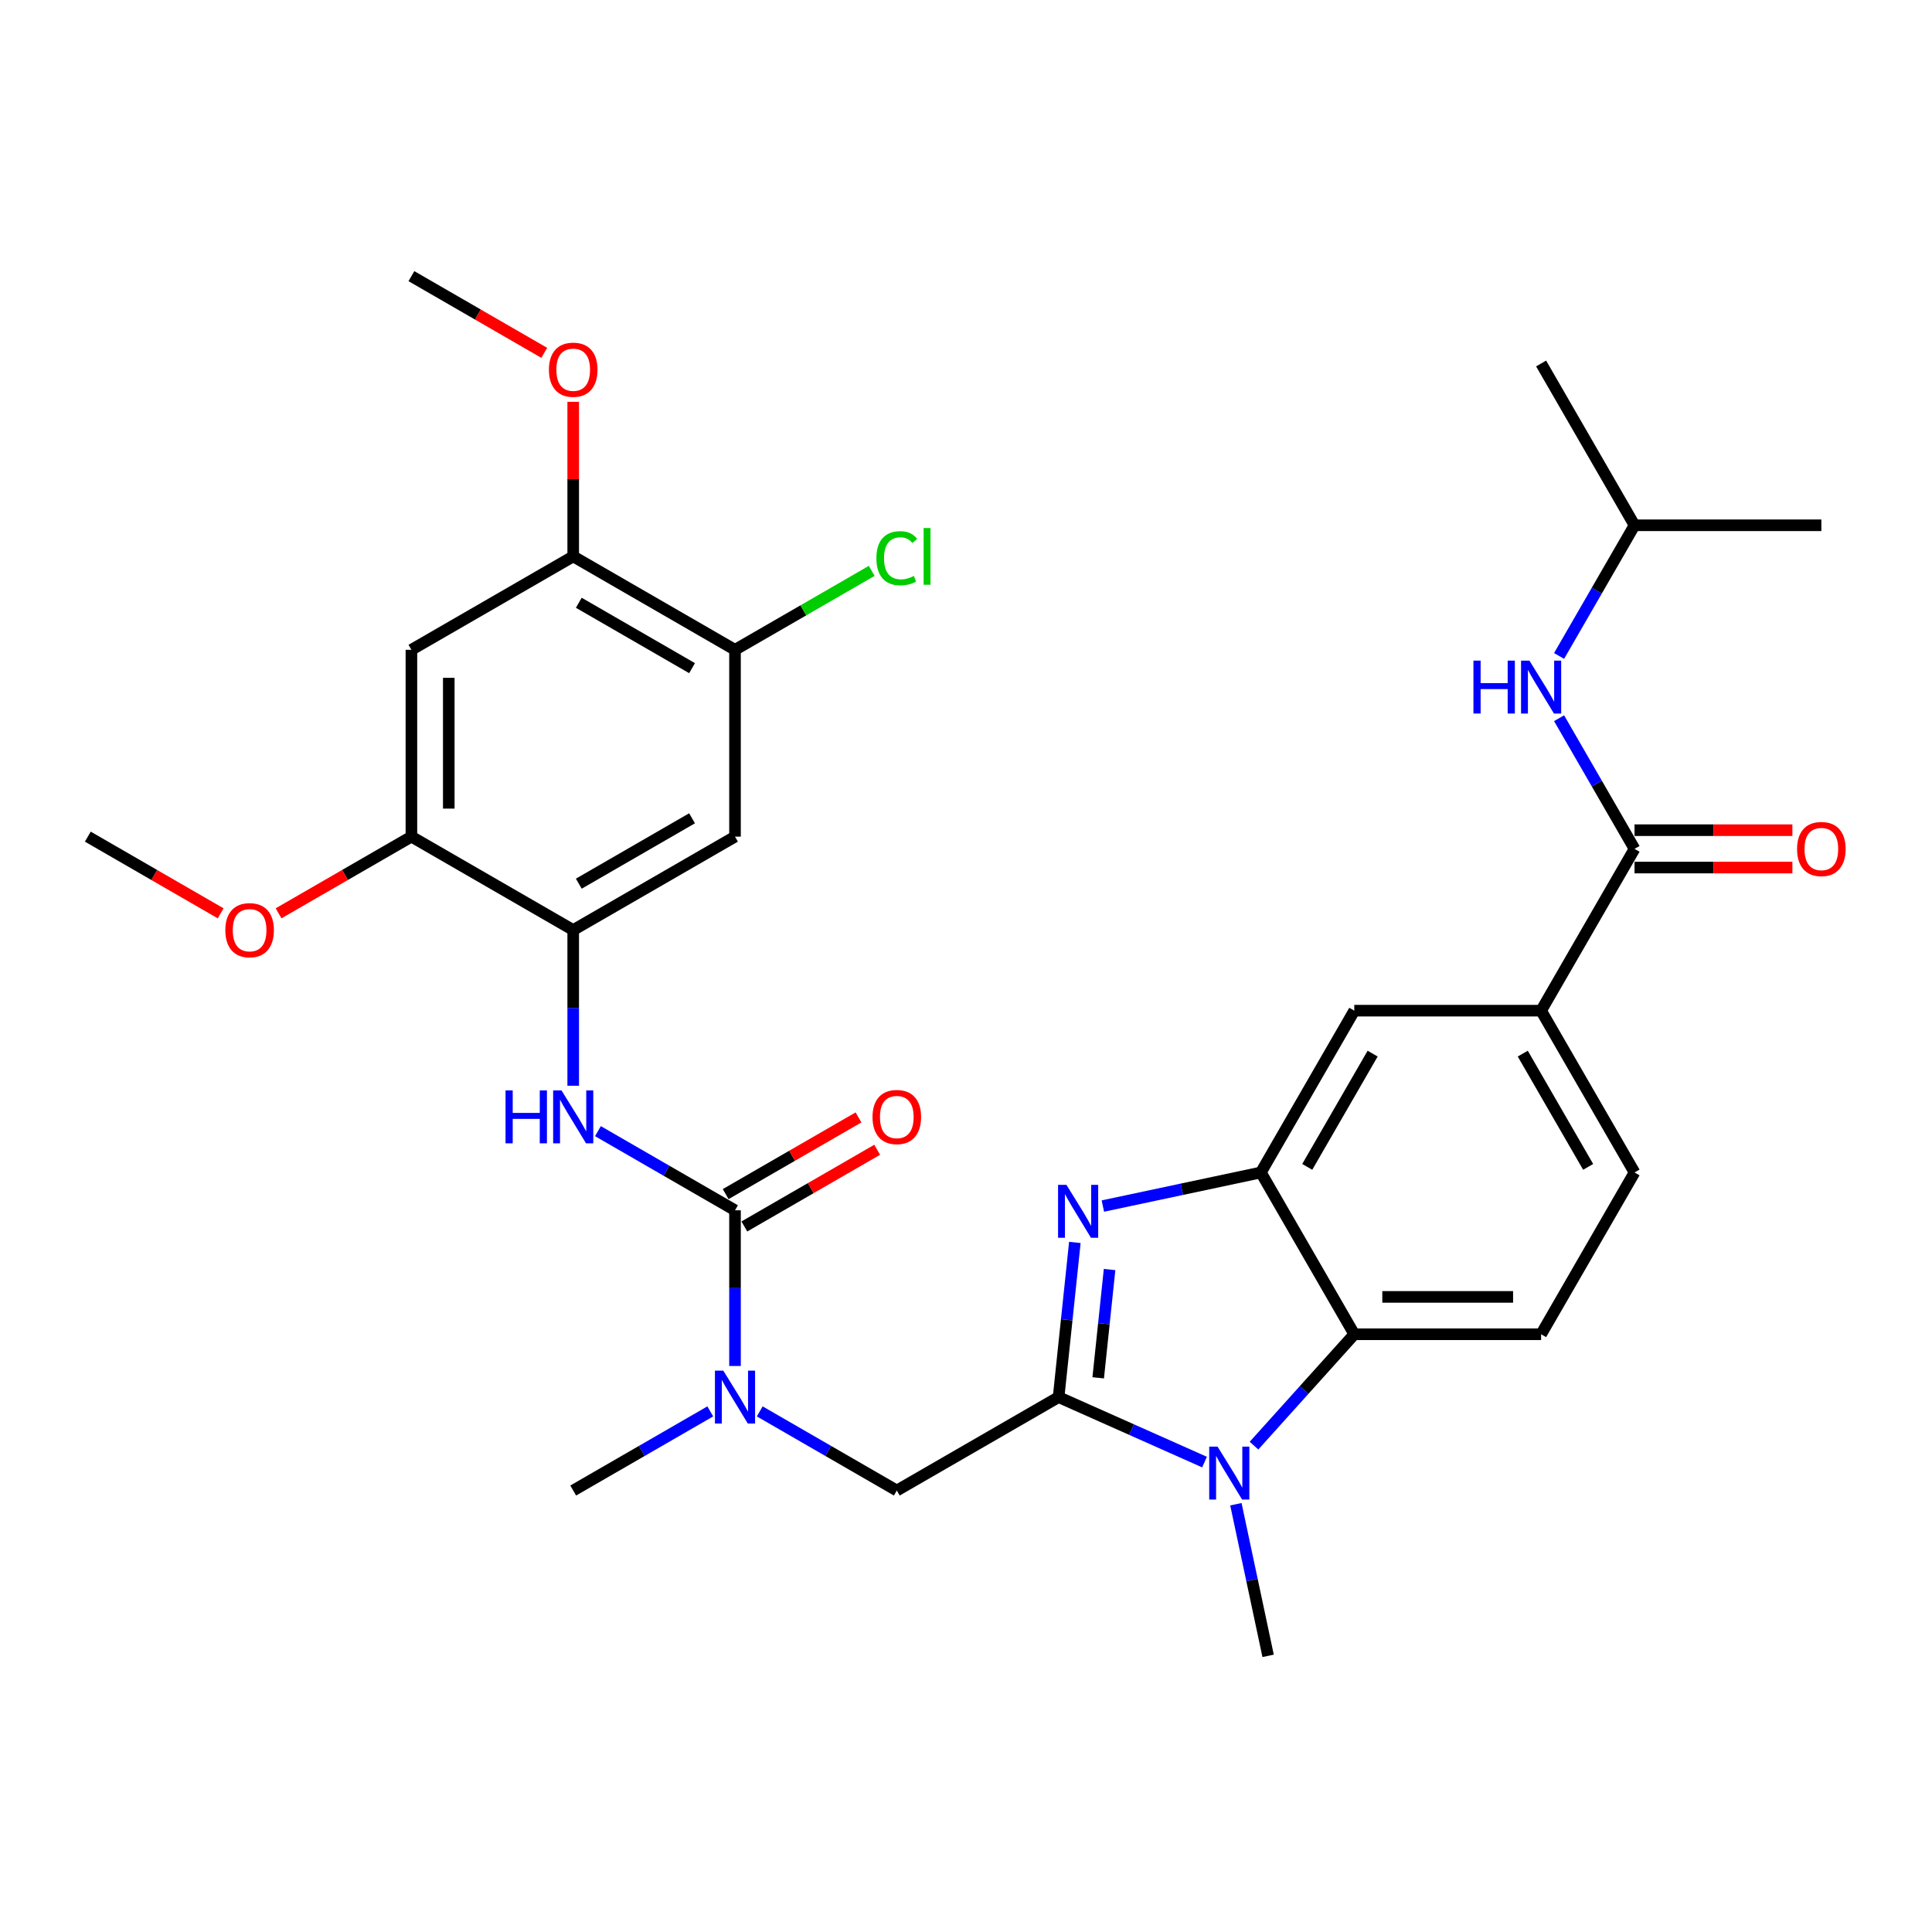 <?xml version='1.0' encoding='iso-8859-1'?>
<svg version='1.1' baseProfile='full'
              xmlns='http://www.w3.org/2000/svg'
                      xmlns:rdkit='http://www.rdkit.org/xml'
                      xmlns:xlink='http://www.w3.org/1999/xlink'
                  xml:space='preserve'
width='1000px' height='1000px' viewBox='0 0 1000 1000'>
<!-- END OF HEADER -->
<rect style='opacity:1.0;fill:#FFFFFF;stroke:none' width='1000' height='1000' x='0' y='0'> </rect>
<path class='bond-0' d='M 547.929,723.144 L 552.137,683.113' style='fill:none;fill-rule:evenodd;stroke:#000000;stroke-width:6px;stroke-linecap:butt;stroke-linejoin:miter;stroke-opacity:1' />
<path class='bond-0' d='M 552.137,683.113 L 556.344,643.083' style='fill:none;fill-rule:evenodd;stroke:#0000FF;stroke-width:6px;stroke-linecap:butt;stroke-linejoin:miter;stroke-opacity:1' />
<path class='bond-0' d='M 568.426,713.156 L 571.371,685.135' style='fill:none;fill-rule:evenodd;stroke:#000000;stroke-width:6px;stroke-linecap:butt;stroke-linejoin:miter;stroke-opacity:1' />
<path class='bond-0' d='M 571.371,685.135 L 574.316,657.113' style='fill:none;fill-rule:evenodd;stroke:#0000FF;stroke-width:6px;stroke-linecap:butt;stroke-linejoin:miter;stroke-opacity:1' />
<path class='bond-1' d='M 547.929,723.144 L 585.698,739.96' style='fill:none;fill-rule:evenodd;stroke:#000000;stroke-width:6px;stroke-linecap:butt;stroke-linejoin:miter;stroke-opacity:1' />
<path class='bond-1' d='M 585.698,739.96 L 623.467,756.775' style='fill:none;fill-rule:evenodd;stroke:#0000FF;stroke-width:6px;stroke-linecap:butt;stroke-linejoin:miter;stroke-opacity:1' />
<path class='bond-9' d='M 547.929,723.144 L 464.183,771.494' style='fill:none;fill-rule:evenodd;stroke:#000000;stroke-width:6px;stroke-linecap:butt;stroke-linejoin:miter;stroke-opacity:1' />
<path class='bond-2' d='M 570.84,624.251 L 611.733,615.559' style='fill:none;fill-rule:evenodd;stroke:#0000FF;stroke-width:6px;stroke-linecap:butt;stroke-linejoin:miter;stroke-opacity:1' />
<path class='bond-2' d='M 611.733,615.559 L 652.625,606.867' style='fill:none;fill-rule:evenodd;stroke:#000000;stroke-width:6px;stroke-linecap:butt;stroke-linejoin:miter;stroke-opacity:1' />
<path class='bond-4' d='M 649.073,748.256 L 675.025,719.435' style='fill:none;fill-rule:evenodd;stroke:#0000FF;stroke-width:6px;stroke-linecap:butt;stroke-linejoin:miter;stroke-opacity:1' />
<path class='bond-4' d='M 675.025,719.435 L 700.976,690.613' style='fill:none;fill-rule:evenodd;stroke:#000000;stroke-width:6px;stroke-linecap:butt;stroke-linejoin:miter;stroke-opacity:1' />
<path class='bond-23' d='M 639.695,778.586 L 648.035,817.825' style='fill:none;fill-rule:evenodd;stroke:#0000FF;stroke-width:6px;stroke-linecap:butt;stroke-linejoin:miter;stroke-opacity:1' />
<path class='bond-23' d='M 648.035,817.825 L 656.376,857.064' style='fill:none;fill-rule:evenodd;stroke:#000000;stroke-width:6px;stroke-linecap:butt;stroke-linejoin:miter;stroke-opacity:1' />
<path class='bond-14' d='M 652.625,606.867 L 700.976,523.121' style='fill:none;fill-rule:evenodd;stroke:#000000;stroke-width:6px;stroke-linecap:butt;stroke-linejoin:miter;stroke-opacity:1' />
<path class='bond-14' d='M 676.627,603.975 L 710.473,545.353' style='fill:none;fill-rule:evenodd;stroke:#000000;stroke-width:6px;stroke-linecap:butt;stroke-linejoin:miter;stroke-opacity:1' />
<path class='bond-32' d='M 652.625,606.867 L 700.976,690.613' style='fill:none;fill-rule:evenodd;stroke:#000000;stroke-width:6px;stroke-linecap:butt;stroke-linejoin:miter;stroke-opacity:1' />
<path class='bond-3' d='M 380.438,626.443 L 380.438,666.738' style='fill:none;fill-rule:evenodd;stroke:#000000;stroke-width:6px;stroke-linecap:butt;stroke-linejoin:miter;stroke-opacity:1' />
<path class='bond-3' d='M 380.438,666.738 L 380.438,707.033' style='fill:none;fill-rule:evenodd;stroke:#0000FF;stroke-width:6px;stroke-linecap:butt;stroke-linejoin:miter;stroke-opacity:1' />
<path class='bond-5' d='M 380.438,626.443 L 344.966,605.963' style='fill:none;fill-rule:evenodd;stroke:#000000;stroke-width:6px;stroke-linecap:butt;stroke-linejoin:miter;stroke-opacity:1' />
<path class='bond-5' d='M 344.966,605.963 L 309.495,585.484' style='fill:none;fill-rule:evenodd;stroke:#0000FF;stroke-width:6px;stroke-linecap:butt;stroke-linejoin:miter;stroke-opacity:1' />
<path class='bond-19' d='M 385.273,634.817 L 419.651,614.969' style='fill:none;fill-rule:evenodd;stroke:#000000;stroke-width:6px;stroke-linecap:butt;stroke-linejoin:miter;stroke-opacity:1' />
<path class='bond-19' d='M 419.651,614.969 L 454.03,595.12' style='fill:none;fill-rule:evenodd;stroke:#FF0000;stroke-width:6px;stroke-linecap:butt;stroke-linejoin:miter;stroke-opacity:1' />
<path class='bond-19' d='M 375.603,618.068 L 409.981,598.22' style='fill:none;fill-rule:evenodd;stroke:#000000;stroke-width:6px;stroke-linecap:butt;stroke-linejoin:miter;stroke-opacity:1' />
<path class='bond-19' d='M 409.981,598.22 L 444.36,578.371' style='fill:none;fill-rule:evenodd;stroke:#FF0000;stroke-width:6px;stroke-linecap:butt;stroke-linejoin:miter;stroke-opacity:1' />
<path class='bond-18' d='M 700.976,690.613 L 797.677,690.613' style='fill:none;fill-rule:evenodd;stroke:#000000;stroke-width:6px;stroke-linecap:butt;stroke-linejoin:miter;stroke-opacity:1' />
<path class='bond-18' d='M 715.481,671.272 L 783.172,671.272' style='fill:none;fill-rule:evenodd;stroke:#000000;stroke-width:6px;stroke-linecap:butt;stroke-linejoin:miter;stroke-opacity:1' />
<path class='bond-7' d='M 296.692,561.981 L 296.692,521.686' style='fill:none;fill-rule:evenodd;stroke:#0000FF;stroke-width:6px;stroke-linecap:butt;stroke-linejoin:miter;stroke-opacity:1' />
<path class='bond-7' d='M 296.692,521.686 L 296.692,481.391' style='fill:none;fill-rule:evenodd;stroke:#000000;stroke-width:6px;stroke-linecap:butt;stroke-linejoin:miter;stroke-opacity:1' />
<path class='bond-6' d='M 846.028,439.375 L 797.677,523.121' style='fill:none;fill-rule:evenodd;stroke:#000000;stroke-width:6px;stroke-linecap:butt;stroke-linejoin:miter;stroke-opacity:1' />
<path class='bond-17' d='M 846.028,439.375 L 826.503,405.558' style='fill:none;fill-rule:evenodd;stroke:#000000;stroke-width:6px;stroke-linecap:butt;stroke-linejoin:miter;stroke-opacity:1' />
<path class='bond-17' d='M 826.503,405.558 L 806.979,371.74' style='fill:none;fill-rule:evenodd;stroke:#0000FF;stroke-width:6px;stroke-linecap:butt;stroke-linejoin:miter;stroke-opacity:1' />
<path class='bond-20' d='M 846.028,449.046 L 886.884,449.046' style='fill:none;fill-rule:evenodd;stroke:#000000;stroke-width:6px;stroke-linecap:butt;stroke-linejoin:miter;stroke-opacity:1' />
<path class='bond-20' d='M 886.884,449.046 L 927.741,449.046' style='fill:none;fill-rule:evenodd;stroke:#FF0000;stroke-width:6px;stroke-linecap:butt;stroke-linejoin:miter;stroke-opacity:1' />
<path class='bond-20' d='M 846.028,429.705 L 886.884,429.705' style='fill:none;fill-rule:evenodd;stroke:#000000;stroke-width:6px;stroke-linecap:butt;stroke-linejoin:miter;stroke-opacity:1' />
<path class='bond-20' d='M 886.884,429.705 L 927.741,429.705' style='fill:none;fill-rule:evenodd;stroke:#FF0000;stroke-width:6px;stroke-linecap:butt;stroke-linejoin:miter;stroke-opacity:1' />
<path class='bond-10' d='M 296.692,481.391 L 380.438,433.04' style='fill:none;fill-rule:evenodd;stroke:#000000;stroke-width:6px;stroke-linecap:butt;stroke-linejoin:miter;stroke-opacity:1' />
<path class='bond-10' d='M 299.584,457.389 L 358.206,423.543' style='fill:none;fill-rule:evenodd;stroke:#000000;stroke-width:6px;stroke-linecap:butt;stroke-linejoin:miter;stroke-opacity:1' />
<path class='bond-13' d='M 296.692,481.391 L 212.946,433.04' style='fill:none;fill-rule:evenodd;stroke:#000000;stroke-width:6px;stroke-linecap:butt;stroke-linejoin:miter;stroke-opacity:1' />
<path class='bond-8' d='M 393.241,730.536 L 428.712,751.015' style='fill:none;fill-rule:evenodd;stroke:#0000FF;stroke-width:6px;stroke-linecap:butt;stroke-linejoin:miter;stroke-opacity:1' />
<path class='bond-8' d='M 428.712,751.015 L 464.183,771.494' style='fill:none;fill-rule:evenodd;stroke:#000000;stroke-width:6px;stroke-linecap:butt;stroke-linejoin:miter;stroke-opacity:1' />
<path class='bond-27' d='M 367.634,730.536 L 332.163,751.015' style='fill:none;fill-rule:evenodd;stroke:#0000FF;stroke-width:6px;stroke-linecap:butt;stroke-linejoin:miter;stroke-opacity:1' />
<path class='bond-27' d='M 332.163,751.015 L 296.692,771.494' style='fill:none;fill-rule:evenodd;stroke:#000000;stroke-width:6px;stroke-linecap:butt;stroke-linejoin:miter;stroke-opacity:1' />
<path class='bond-15' d='M 380.438,433.04 L 380.438,336.339' style='fill:none;fill-rule:evenodd;stroke:#000000;stroke-width:6px;stroke-linecap:butt;stroke-linejoin:miter;stroke-opacity:1' />
<path class='bond-11' d='M 212.946,336.339 L 212.946,433.04' style='fill:none;fill-rule:evenodd;stroke:#000000;stroke-width:6px;stroke-linecap:butt;stroke-linejoin:miter;stroke-opacity:1' />
<path class='bond-11' d='M 232.286,350.844 L 232.286,418.535' style='fill:none;fill-rule:evenodd;stroke:#000000;stroke-width:6px;stroke-linecap:butt;stroke-linejoin:miter;stroke-opacity:1' />
<path class='bond-16' d='M 212.946,336.339 L 296.692,287.988' style='fill:none;fill-rule:evenodd;stroke:#000000;stroke-width:6px;stroke-linecap:butt;stroke-linejoin:miter;stroke-opacity:1' />
<path class='bond-12' d='M 797.677,523.121 L 700.976,523.121' style='fill:none;fill-rule:evenodd;stroke:#000000;stroke-width:6px;stroke-linecap:butt;stroke-linejoin:miter;stroke-opacity:1' />
<path class='bond-33' d='M 797.677,523.121 L 846.028,606.867' style='fill:none;fill-rule:evenodd;stroke:#000000;stroke-width:6px;stroke-linecap:butt;stroke-linejoin:miter;stroke-opacity:1' />
<path class='bond-33' d='M 788.181,545.353 L 822.026,603.975' style='fill:none;fill-rule:evenodd;stroke:#000000;stroke-width:6px;stroke-linecap:butt;stroke-linejoin:miter;stroke-opacity:1' />
<path class='bond-24' d='M 212.946,433.04 L 178.568,452.888' style='fill:none;fill-rule:evenodd;stroke:#000000;stroke-width:6px;stroke-linecap:butt;stroke-linejoin:miter;stroke-opacity:1' />
<path class='bond-24' d='M 178.568,452.888 L 144.189,472.737' style='fill:none;fill-rule:evenodd;stroke:#FF0000;stroke-width:6px;stroke-linecap:butt;stroke-linejoin:miter;stroke-opacity:1' />
<path class='bond-22' d='M 380.438,336.339 L 415.822,315.91' style='fill:none;fill-rule:evenodd;stroke:#000000;stroke-width:6px;stroke-linecap:butt;stroke-linejoin:miter;stroke-opacity:1' />
<path class='bond-22' d='M 415.822,315.91 L 451.206,295.48' style='fill:none;fill-rule:evenodd;stroke:#00CC00;stroke-width:6px;stroke-linecap:butt;stroke-linejoin:miter;stroke-opacity:1' />
<path class='bond-34' d='M 380.438,336.339 L 296.692,287.988' style='fill:none;fill-rule:evenodd;stroke:#000000;stroke-width:6px;stroke-linecap:butt;stroke-linejoin:miter;stroke-opacity:1' />
<path class='bond-34' d='M 358.206,345.835 L 299.584,311.99' style='fill:none;fill-rule:evenodd;stroke:#000000;stroke-width:6px;stroke-linecap:butt;stroke-linejoin:miter;stroke-opacity:1' />
<path class='bond-25' d='M 296.692,287.988 L 296.692,247.983' style='fill:none;fill-rule:evenodd;stroke:#000000;stroke-width:6px;stroke-linecap:butt;stroke-linejoin:miter;stroke-opacity:1' />
<path class='bond-25' d='M 296.692,247.983 L 296.692,207.977' style='fill:none;fill-rule:evenodd;stroke:#FF0000;stroke-width:6px;stroke-linecap:butt;stroke-linejoin:miter;stroke-opacity:1' />
<path class='bond-26' d='M 806.979,339.519 L 826.503,305.702' style='fill:none;fill-rule:evenodd;stroke:#0000FF;stroke-width:6px;stroke-linecap:butt;stroke-linejoin:miter;stroke-opacity:1' />
<path class='bond-26' d='M 826.503,305.702 L 846.028,271.884' style='fill:none;fill-rule:evenodd;stroke:#000000;stroke-width:6px;stroke-linecap:butt;stroke-linejoin:miter;stroke-opacity:1' />
<path class='bond-21' d='M 797.677,690.613 L 846.028,606.867' style='fill:none;fill-rule:evenodd;stroke:#000000;stroke-width:6px;stroke-linecap:butt;stroke-linejoin:miter;stroke-opacity:1' />
<path class='bond-28' d='M 114.212,472.737 L 79.833,452.888' style='fill:none;fill-rule:evenodd;stroke:#FF0000;stroke-width:6px;stroke-linecap:butt;stroke-linejoin:miter;stroke-opacity:1' />
<path class='bond-28' d='M 79.833,452.888 L 45.455,433.04' style='fill:none;fill-rule:evenodd;stroke:#000000;stroke-width:6px;stroke-linecap:butt;stroke-linejoin:miter;stroke-opacity:1' />
<path class='bond-29' d='M 281.703,182.633 L 247.325,162.785' style='fill:none;fill-rule:evenodd;stroke:#FF0000;stroke-width:6px;stroke-linecap:butt;stroke-linejoin:miter;stroke-opacity:1' />
<path class='bond-29' d='M 247.325,162.785 L 212.946,142.936' style='fill:none;fill-rule:evenodd;stroke:#000000;stroke-width:6px;stroke-linecap:butt;stroke-linejoin:miter;stroke-opacity:1' />
<path class='bond-30' d='M 846.028,271.884 L 797.677,188.138' style='fill:none;fill-rule:evenodd;stroke:#000000;stroke-width:6px;stroke-linecap:butt;stroke-linejoin:miter;stroke-opacity:1' />
<path class='bond-31' d='M 846.028,271.884 L 942.729,271.884' style='fill:none;fill-rule:evenodd;stroke:#000000;stroke-width:6px;stroke-linecap:butt;stroke-linejoin:miter;stroke-opacity:1' />
<path  class='atom-1' d='M 551.984 613.279
L 560.958 627.785
Q 561.847 629.216, 563.278 631.807
Q 564.71 634.399, 564.787 634.554
L 564.787 613.279
L 568.423 613.279
L 568.423 640.665
L 564.671 640.665
L 555.039 624.806
Q 553.918 622.95, 552.719 620.822
Q 551.558 618.695, 551.21 618.037
L 551.21 640.665
L 547.652 640.665
L 547.652 613.279
L 551.984 613.279
' fill='#0000FF'/>
<path  class='atom-2' d='M 630.217 748.783
L 639.191 763.288
Q 640.08 764.719, 641.511 767.311
Q 642.943 769.902, 643.02 770.057
L 643.02 748.783
L 646.656 748.783
L 646.656 776.169
L 642.904 776.169
L 633.272 760.31
Q 632.151 758.453, 630.952 756.326
Q 629.791 754.198, 629.443 753.541
L 629.443 776.169
L 625.885 776.169
L 625.885 748.783
L 630.217 748.783
' fill='#0000FF'/>
<path  class='atom-6' d='M 261.667 564.399
L 265.38 564.399
L 265.38 576.042
L 279.382 576.042
L 279.382 564.399
L 283.096 564.399
L 283.096 591.785
L 279.382 591.785
L 279.382 579.136
L 265.38 579.136
L 265.38 591.785
L 261.667 591.785
L 261.667 564.399
' fill='#0000FF'/>
<path  class='atom-6' d='M 290.638 564.399
L 299.612 578.904
Q 300.502 580.335, 301.933 582.927
Q 303.364 585.519, 303.442 585.673
L 303.442 564.399
L 307.078 564.399
L 307.078 591.785
L 303.326 591.785
L 293.694 575.926
Q 292.572 574.069, 291.373 571.942
Q 290.213 569.814, 289.865 569.157
L 289.865 591.785
L 286.306 591.785
L 286.306 564.399
L 290.638 564.399
' fill='#0000FF'/>
<path  class='atom-9' d='M 374.384 709.451
L 383.358 723.956
Q 384.248 725.387, 385.679 727.979
Q 387.11 730.57, 387.187 730.725
L 387.187 709.451
L 390.823 709.451
L 390.823 736.837
L 387.071 736.837
L 377.44 720.978
Q 376.318 719.121, 375.119 716.994
Q 373.959 714.866, 373.611 714.209
L 373.611 736.837
L 370.052 736.837
L 370.052 709.451
L 374.384 709.451
' fill='#0000FF'/>
<path  class='atom-18' d='M 762.652 341.937
L 766.365 341.937
L 766.365 353.58
L 780.368 353.58
L 780.368 341.937
L 784.081 341.937
L 784.081 369.323
L 780.368 369.323
L 780.368 356.674
L 766.365 356.674
L 766.365 369.323
L 762.652 369.323
L 762.652 341.937
' fill='#0000FF'/>
<path  class='atom-18' d='M 791.624 341.937
L 800.598 356.442
Q 801.487 357.873, 802.919 360.465
Q 804.35 363.056, 804.427 363.211
L 804.427 341.937
L 808.063 341.937
L 808.063 369.323
L 804.311 369.323
L 794.68 353.464
Q 793.558 351.607, 792.359 349.479
Q 791.198 347.352, 790.85 346.694
L 790.85 369.323
L 787.292 369.323
L 787.292 341.937
L 791.624 341.937
' fill='#0000FF'/>
<path  class='atom-20' d='M 451.612 578.169
Q 451.612 571.594, 454.861 567.919
Q 458.111 564.244, 464.183 564.244
Q 470.256 564.244, 473.505 567.919
Q 476.755 571.594, 476.755 578.169
Q 476.755 584.822, 473.467 588.613
Q 470.179 592.365, 464.183 592.365
Q 458.149 592.365, 454.861 588.613
Q 451.612 584.861, 451.612 578.169
M 464.183 589.271
Q 468.361 589.271, 470.604 586.486
Q 472.887 583.662, 472.887 578.169
Q 472.887 572.793, 470.604 570.085
Q 468.361 567.339, 464.183 567.339
Q 460.006 567.339, 457.724 570.046
Q 455.48 572.754, 455.48 578.169
Q 455.48 583.701, 457.724 586.486
Q 460.006 589.271, 464.183 589.271
' fill='#FF0000'/>
<path  class='atom-21' d='M 930.158 439.453
Q 930.158 432.877, 933.407 429.202
Q 936.656 425.528, 942.729 425.528
Q 948.802 425.528, 952.051 429.202
Q 955.3 432.877, 955.3 439.453
Q 955.3 446.106, 952.013 449.896
Q 948.725 453.649, 942.729 453.649
Q 936.695 453.649, 933.407 449.896
Q 930.158 446.144, 930.158 439.453
M 942.729 450.554
Q 946.907 450.554, 949.15 447.769
Q 951.432 444.945, 951.432 439.453
Q 951.432 434.076, 949.15 431.369
Q 946.907 428.622, 942.729 428.622
Q 938.552 428.622, 936.27 431.33
Q 934.026 434.037, 934.026 439.453
Q 934.026 444.984, 936.27 447.769
Q 938.552 450.554, 942.729 450.554
' fill='#FF0000'/>
<path  class='atom-23' d='M 453.624 288.936
Q 453.624 282.128, 456.795 278.569
Q 460.006 274.972, 466.079 274.972
Q 471.726 274.972, 474.743 278.956
L 472.19 281.045
Q 469.985 278.144, 466.079 278.144
Q 461.94 278.144, 459.735 280.929
Q 457.569 283.675, 457.569 288.936
Q 457.569 294.351, 459.813 297.136
Q 462.095 299.921, 466.504 299.921
Q 469.521 299.921, 473.041 298.103
L 474.124 301.004
Q 472.693 301.932, 470.527 302.474
Q 468.361 303.015, 465.963 303.015
Q 460.006 303.015, 456.795 299.379
Q 453.624 295.743, 453.624 288.936
' fill='#00CC00'/>
<path  class='atom-23' d='M 478.07 273.309
L 481.628 273.309
L 481.628 302.667
L 478.07 302.667
L 478.07 273.309
' fill='#00CC00'/>
<path  class='atom-25' d='M 116.629 481.468
Q 116.629 474.892, 119.878 471.218
Q 123.127 467.543, 129.2 467.543
Q 135.273 467.543, 138.522 471.218
Q 141.771 474.892, 141.771 481.468
Q 141.771 488.121, 138.484 491.912
Q 135.196 495.664, 129.2 495.664
Q 123.166 495.664, 119.878 491.912
Q 116.629 488.16, 116.629 481.468
M 129.2 492.569
Q 133.378 492.569, 135.621 489.784
Q 137.903 486.961, 137.903 481.468
Q 137.903 476.091, 135.621 473.384
Q 133.378 470.637, 129.2 470.637
Q 125.023 470.637, 122.741 473.345
Q 120.497 476.053, 120.497 481.468
Q 120.497 486.999, 122.741 489.784
Q 125.023 492.569, 129.2 492.569
' fill='#FF0000'/>
<path  class='atom-26' d='M 284.121 191.364
Q 284.121 184.788, 287.37 181.114
Q 290.619 177.439, 296.692 177.439
Q 302.765 177.439, 306.014 181.114
Q 309.263 184.788, 309.263 191.364
Q 309.263 198.017, 305.975 201.808
Q 302.687 205.56, 296.692 205.56
Q 290.658 205.56, 287.37 201.808
Q 284.121 198.056, 284.121 191.364
M 296.692 202.465
Q 300.869 202.465, 303.113 199.68
Q 305.395 196.857, 305.395 191.364
Q 305.395 185.987, 303.113 183.28
Q 300.869 180.534, 296.692 180.534
Q 292.514 180.534, 290.232 183.241
Q 287.989 185.949, 287.989 191.364
Q 287.989 196.895, 290.232 199.68
Q 292.514 202.465, 296.692 202.465
' fill='#FF0000'/>
</svg>
